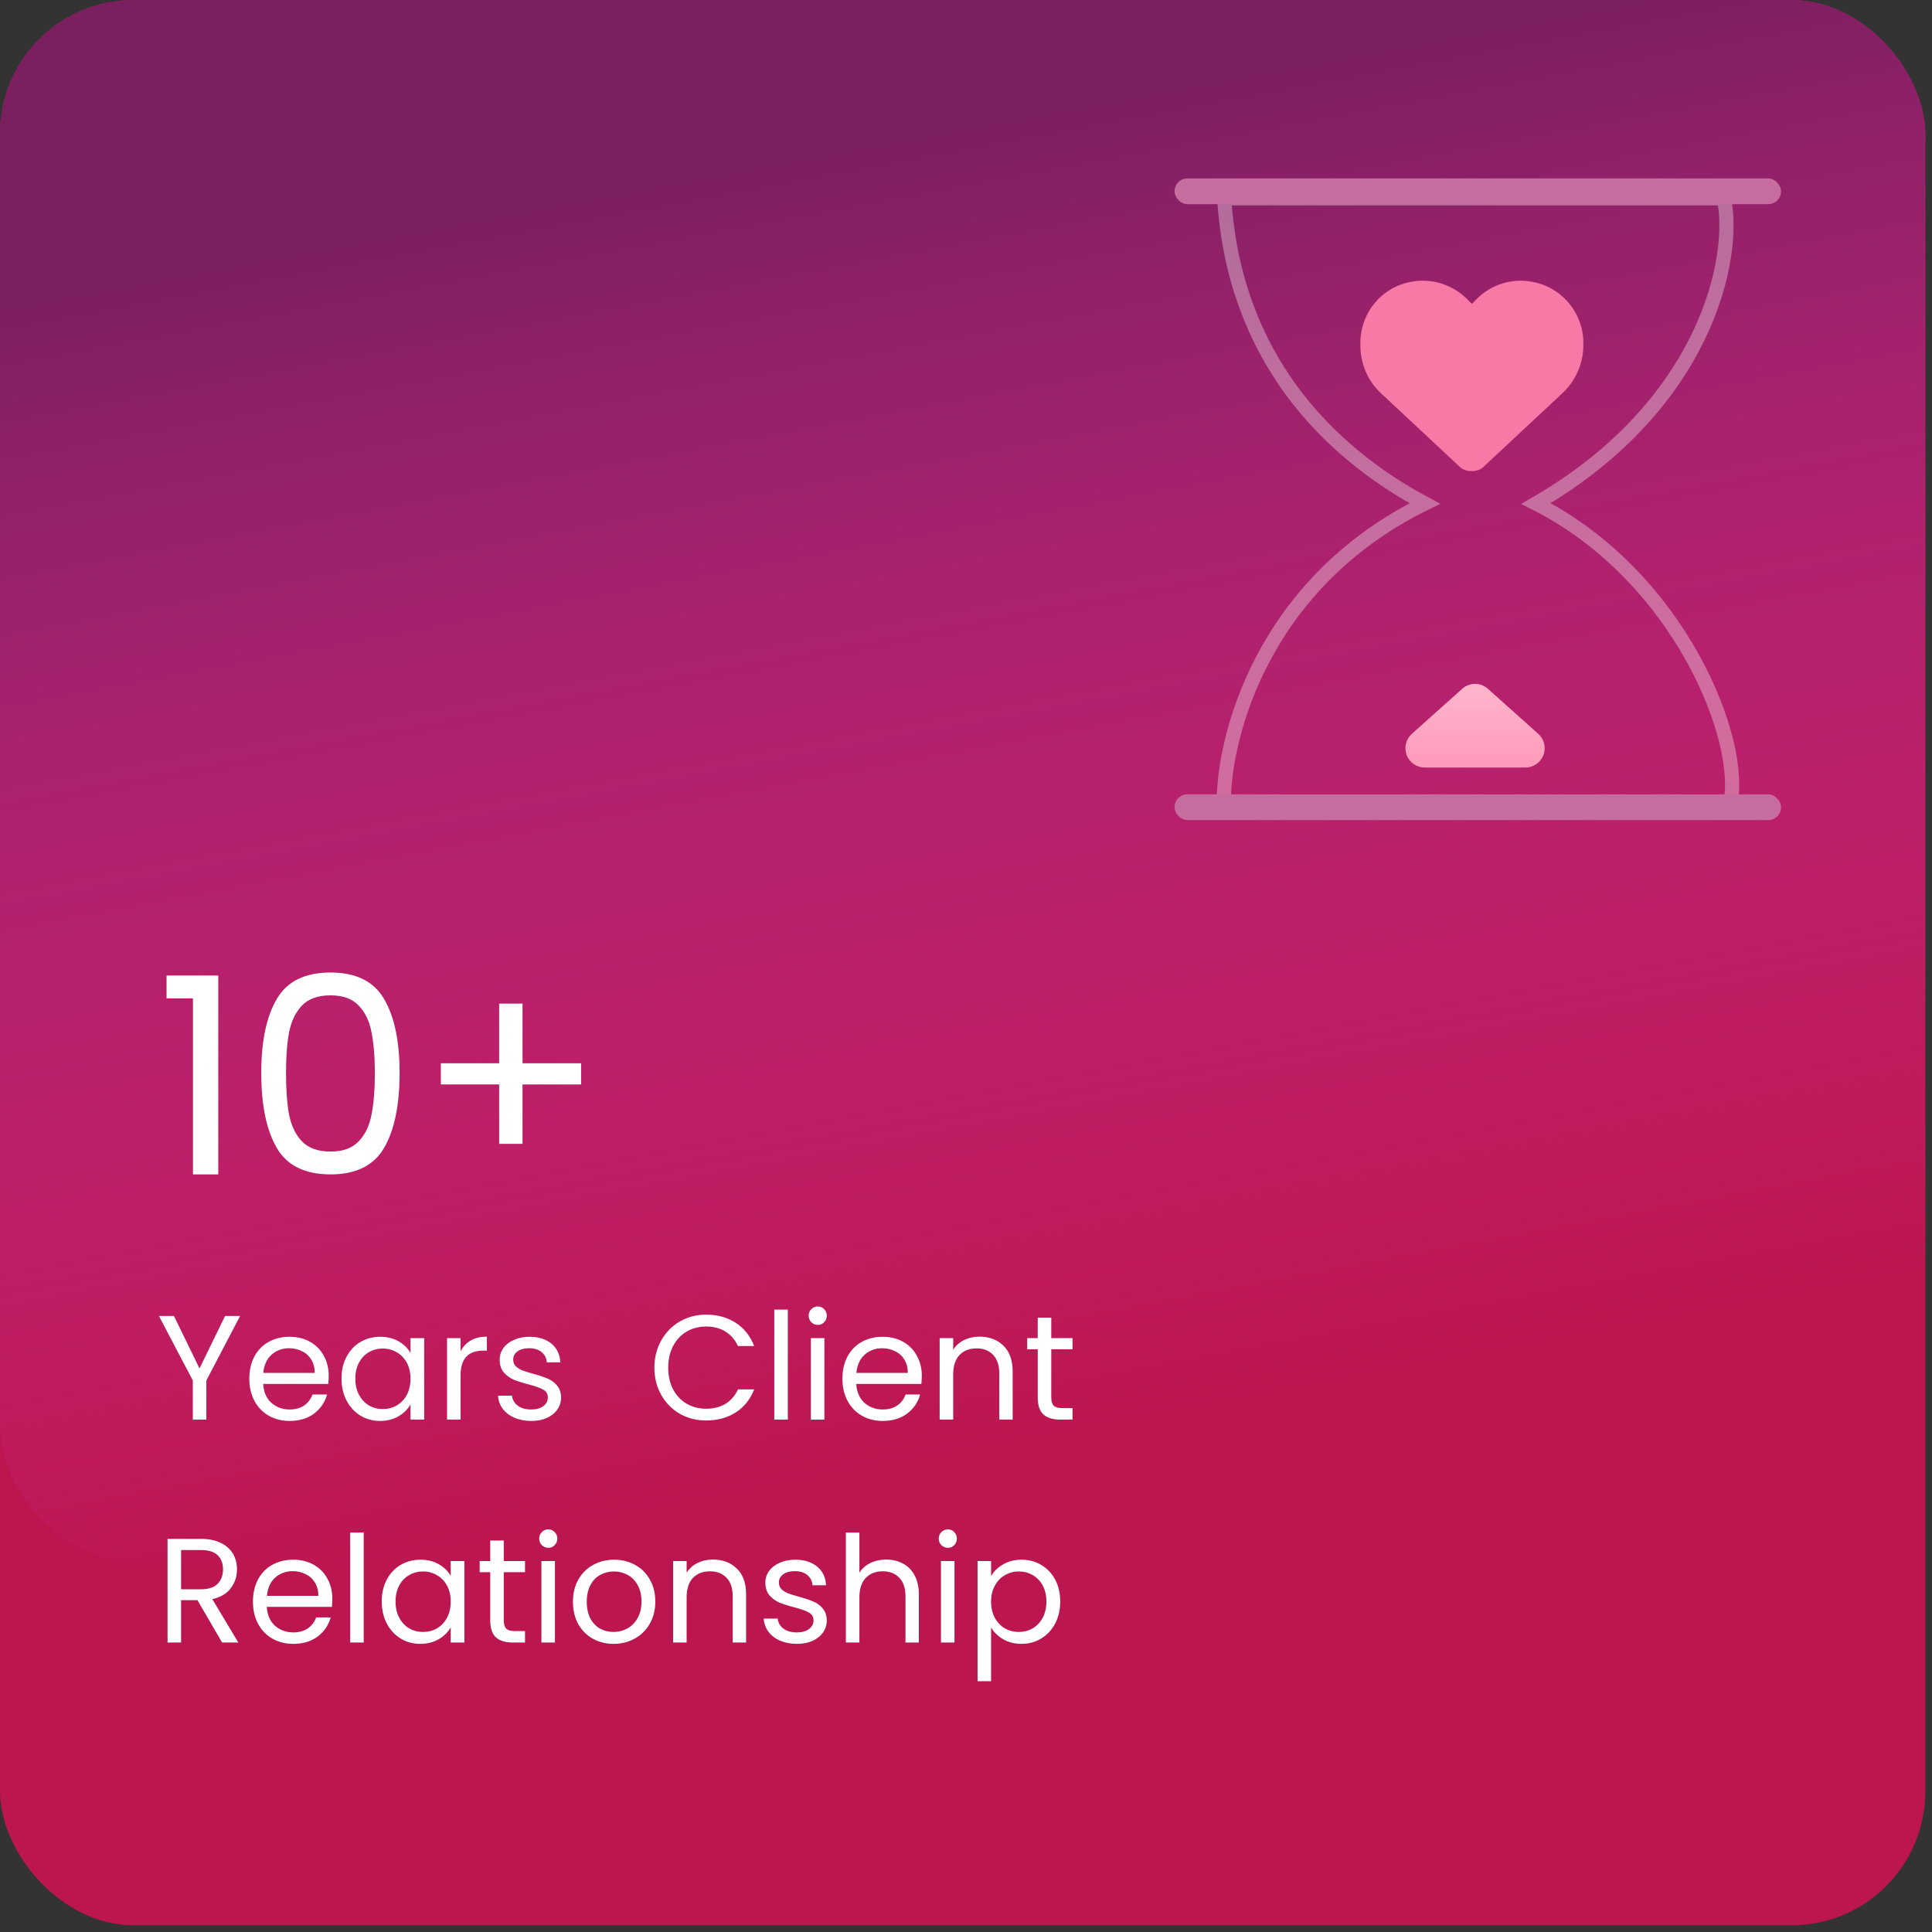 <svg width="260" height="260" viewBox="0 0 260 260" fill="none" xmlns="http://www.w3.org/2000/svg">
<rect x="0" y="0" width="260" height="260" fill="#333333" stroke="none"/>
<rect width="259.1" height="259.1" rx="18.007" fill="#BB1650"/>
<rect width="259.1" height="210.081" rx="18.007" fill="url(#paint0_linear_2951_55775)"/>
<path d="M22.414 134.356V131.284H29.373V158.045H25.968V134.356H22.414ZM35.159 144.387C35.159 140.142 35.85 136.836 37.232 134.467C38.614 132.073 41.032 130.876 44.486 130.876C47.916 130.876 50.322 132.073 51.704 134.467C53.086 136.836 53.777 140.142 53.777 144.387C53.777 148.705 53.086 152.061 51.704 154.455C50.322 156.848 47.916 158.045 44.486 158.045C41.032 158.045 38.614 156.848 37.232 154.455C35.85 152.061 35.159 148.705 35.159 144.387ZM50.446 144.387C50.446 142.24 50.298 140.426 50.002 138.946C49.73 137.44 49.15 136.231 48.262 135.318C47.398 134.405 46.14 133.949 44.486 133.949C42.808 133.949 41.525 134.405 40.637 135.318C39.773 136.231 39.193 137.44 38.897 138.946C38.626 140.426 38.49 142.24 38.49 144.387C38.49 146.608 38.626 148.471 38.897 149.976C39.193 151.481 39.773 152.69 40.637 153.603C41.525 154.516 42.808 154.973 44.486 154.973C46.14 154.973 47.398 154.516 48.262 153.603C49.15 152.69 49.73 151.481 50.002 149.976C50.298 148.471 50.446 146.608 50.446 144.387ZM78.204 145.941H70.32V153.936H67.174V145.941H59.327V143.091H67.174V135.059H70.32V143.091H78.204V145.941Z" fill="white"/>
<path d="M32.312 177.098L27.77 185.781V191.043H25.95V185.781L21.388 177.098H23.409L26.85 184.16L30.291 177.098H32.312ZM44.236 185.141C44.236 185.487 44.216 185.854 44.176 186.241H35.413C35.48 187.322 35.847 188.169 36.514 188.782C37.194 189.382 38.014 189.682 38.974 189.682C39.761 189.682 40.415 189.502 40.935 189.142C41.469 188.769 41.842 188.275 42.056 187.662H44.016C43.723 188.715 43.136 189.576 42.256 190.243C41.375 190.896 40.282 191.223 38.974 191.223C37.934 191.223 37 190.99 36.173 190.523C35.36 190.056 34.719 189.396 34.253 188.542C33.786 187.675 33.552 186.675 33.552 185.541C33.552 184.407 33.779 183.413 34.233 182.56C34.686 181.706 35.32 181.052 36.133 180.599C36.96 180.132 37.907 179.899 38.974 179.899C40.015 179.899 40.935 180.125 41.736 180.579C42.536 181.032 43.149 181.659 43.576 182.46C44.016 183.247 44.236 184.14 44.236 185.141ZM42.356 184.761C42.356 184.067 42.202 183.473 41.895 182.98C41.589 182.473 41.169 182.093 40.635 181.839C40.115 181.573 39.535 181.439 38.894 181.439C37.974 181.439 37.187 181.733 36.533 182.32C35.893 182.906 35.526 183.72 35.433 184.761H42.356ZM45.959 185.521C45.959 184.4 46.186 183.42 46.64 182.58C47.093 181.726 47.714 181.066 48.5 180.599C49.301 180.132 50.188 179.899 51.161 179.899C52.122 179.899 52.956 180.105 53.662 180.519C54.369 180.932 54.896 181.453 55.243 182.08V180.079H57.084V191.043H55.243V189.002C54.883 189.642 54.343 190.176 53.622 190.603C52.916 191.016 52.089 191.223 51.142 191.223C50.168 191.223 49.287 190.983 48.5 190.503C47.714 190.023 47.093 189.349 46.64 188.482C46.186 187.615 45.959 186.628 45.959 185.521ZM55.243 185.541C55.243 184.714 55.076 183.994 54.743 183.38C54.409 182.766 53.956 182.3 53.382 181.979C52.822 181.646 52.202 181.479 51.522 181.479C50.841 181.479 50.221 181.639 49.661 181.959C49.101 182.28 48.654 182.746 48.32 183.36C47.987 183.974 47.82 184.694 47.82 185.521C47.82 186.361 47.987 187.095 48.32 187.722C48.654 188.335 49.101 188.809 49.661 189.142C50.221 189.462 50.841 189.622 51.522 189.622C52.202 189.622 52.822 189.462 53.382 189.142C53.956 188.809 54.409 188.335 54.743 187.722C55.076 187.095 55.243 186.368 55.243 185.541ZM61.981 181.859C62.301 181.233 62.755 180.746 63.342 180.399C63.942 180.052 64.669 179.879 65.523 179.879V181.759H65.042C63.002 181.759 61.981 182.866 61.981 185.081V191.043H60.161V180.079H61.981V181.859ZM71.506 191.223C70.665 191.223 69.912 191.083 69.245 190.803C68.578 190.509 68.051 190.109 67.664 189.602C67.278 189.082 67.064 188.489 67.024 187.822H68.905C68.958 188.369 69.212 188.815 69.665 189.162C70.132 189.509 70.739 189.682 71.486 189.682C72.18 189.682 72.726 189.529 73.126 189.222C73.527 188.915 73.727 188.529 73.727 188.062C73.727 187.582 73.513 187.228 73.087 187.001C72.66 186.761 71.999 186.528 71.106 186.301C70.292 186.088 69.625 185.874 69.105 185.661C68.598 185.434 68.158 185.107 67.784 184.681C67.424 184.24 67.244 183.667 67.244 182.96C67.244 182.4 67.411 181.886 67.744 181.419C68.078 180.952 68.551 180.586 69.165 180.319C69.778 180.039 70.479 179.899 71.266 179.899C72.48 179.899 73.46 180.205 74.207 180.819C74.954 181.433 75.354 182.273 75.407 183.34H73.587C73.547 182.766 73.313 182.306 72.886 181.959C72.473 181.613 71.913 181.439 71.206 181.439C70.552 181.439 70.032 181.579 69.645 181.859C69.258 182.14 69.065 182.506 69.065 182.96C69.065 183.32 69.178 183.62 69.405 183.86C69.645 184.087 69.939 184.274 70.285 184.42C70.645 184.554 71.139 184.707 71.766 184.881C72.553 185.094 73.193 185.307 73.687 185.521C74.18 185.721 74.6 186.028 74.947 186.441C75.307 186.855 75.494 187.395 75.507 188.062C75.507 188.662 75.341 189.202 75.007 189.682C74.674 190.163 74.2 190.543 73.587 190.823C72.986 191.09 72.293 191.223 71.506 191.223ZM88.066 184.06C88.066 182.7 88.372 181.479 88.986 180.399C89.599 179.305 90.433 178.451 91.487 177.838C92.554 177.224 93.734 176.918 95.028 176.918C96.549 176.918 97.876 177.284 99.01 178.018C100.144 178.752 100.97 179.792 101.491 181.139H99.31C98.923 180.299 98.363 179.652 97.629 179.198C96.909 178.745 96.042 178.518 95.028 178.518C94.055 178.518 93.181 178.745 92.407 179.198C91.634 179.652 91.027 180.299 90.587 181.139C90.146 181.966 89.926 182.94 89.926 184.06C89.926 185.167 90.146 186.141 90.587 186.981C91.027 187.808 91.634 188.449 92.407 188.902C93.181 189.356 94.055 189.582 95.028 189.582C96.042 189.582 96.909 189.362 97.629 188.922C98.363 188.469 98.923 187.822 99.31 186.981H101.491C100.97 188.315 100.144 189.349 99.01 190.083C97.876 190.803 96.549 191.163 95.028 191.163C93.734 191.163 92.554 190.863 91.487 190.263C90.433 189.649 89.599 188.802 88.986 187.722C88.372 186.641 88.066 185.421 88.066 184.06ZM106.022 176.237V191.043H104.201V176.237H106.022ZM110.065 178.298C109.718 178.298 109.425 178.178 109.185 177.938C108.945 177.698 108.825 177.404 108.825 177.058C108.825 176.711 108.945 176.417 109.185 176.177C109.425 175.937 109.718 175.817 110.065 175.817C110.399 175.817 110.679 175.937 110.905 176.177C111.146 176.417 111.266 176.711 111.266 177.058C111.266 177.404 111.146 177.698 110.905 177.938C110.679 178.178 110.399 178.298 110.065 178.298ZM110.945 180.079V191.043H109.125V180.079H110.945ZM124.052 185.141C124.052 185.487 124.032 185.854 123.992 186.241H115.229C115.296 187.322 115.662 188.169 116.329 188.782C117.01 189.382 117.83 189.682 118.79 189.682C119.577 189.682 120.231 189.502 120.751 189.142C121.285 188.769 121.658 188.275 121.872 187.662H123.832C123.539 188.715 122.952 189.576 122.072 190.243C121.191 190.896 120.098 191.223 118.79 191.223C117.75 191.223 116.816 190.99 115.989 190.523C115.176 190.056 114.535 189.396 114.069 188.542C113.602 187.675 113.368 186.675 113.368 185.541C113.368 184.407 113.595 183.413 114.049 182.56C114.502 181.706 115.136 181.052 115.949 180.599C116.776 180.132 117.723 179.899 118.79 179.899C119.831 179.899 120.751 180.125 121.551 180.579C122.352 181.032 122.965 181.659 123.392 182.46C123.832 183.247 124.052 184.14 124.052 185.141ZM122.172 184.761C122.172 184.067 122.018 183.473 121.711 182.98C121.405 182.473 120.985 182.093 120.451 181.839C119.931 181.573 119.351 181.439 118.71 181.439C117.79 181.439 117.003 181.733 116.349 182.32C115.709 182.906 115.342 183.72 115.249 184.761H122.172ZM131.798 179.879C133.132 179.879 134.212 180.285 135.039 181.099C135.866 181.899 136.279 183.06 136.279 184.58V191.043H134.479V184.841C134.479 183.747 134.205 182.913 133.658 182.34C133.112 181.753 132.365 181.459 131.418 181.459C130.457 181.459 129.69 181.759 129.117 182.36C128.556 182.96 128.276 183.834 128.276 184.981V191.043H126.456V180.079H128.276V181.639C128.636 181.079 129.123 180.646 129.737 180.339C130.364 180.032 131.051 179.879 131.798 179.879ZM141.474 181.579V188.042C141.474 188.575 141.588 188.955 141.815 189.182C142.041 189.396 142.435 189.502 142.995 189.502H144.335V191.043H142.695C141.681 191.043 140.921 190.81 140.414 190.343C139.907 189.876 139.654 189.109 139.654 188.042V181.579H138.233V180.079H139.654V177.318H141.474V180.079H144.335V181.579H141.474ZM29.891 221.043L26.57 215.341H24.369V221.043H22.548V207.098H27.05C28.104 207.098 28.991 207.278 29.711 207.638C30.445 207.998 30.992 208.485 31.352 209.098C31.712 209.712 31.892 210.412 31.892 211.199C31.892 212.16 31.612 213.007 31.052 213.74C30.505 214.474 29.678 214.961 28.571 215.201L32.072 221.043H29.891ZM24.369 213.88H27.05C28.037 213.88 28.777 213.64 29.271 213.16C29.765 212.666 30.011 212.013 30.011 211.199C30.011 210.372 29.765 209.732 29.271 209.278C28.791 208.825 28.05 208.598 27.05 208.598H24.369V213.88ZM44.725 215.141C44.725 215.487 44.705 215.854 44.665 216.241H35.901C35.968 217.322 36.335 218.169 37.002 218.782C37.682 219.382 38.502 219.682 39.463 219.682C40.25 219.682 40.903 219.502 41.424 219.142C41.957 218.769 42.331 218.275 42.544 217.662H44.505C44.211 218.715 43.624 219.576 42.744 220.243C41.864 220.896 40.77 221.223 39.463 221.223C38.422 221.223 37.489 220.99 36.662 220.523C35.848 220.056 35.208 219.396 34.741 218.542C34.274 217.675 34.041 216.675 34.041 215.541C34.041 214.407 34.268 213.413 34.721 212.56C35.175 211.706 35.808 211.052 36.622 210.599C37.449 210.132 38.396 209.899 39.463 209.899C40.503 209.899 41.424 210.125 42.224 210.579C43.024 211.032 43.638 211.659 44.065 212.46C44.505 213.247 44.725 214.14 44.725 215.141ZM42.844 214.761C42.844 214.067 42.691 213.473 42.384 212.98C42.077 212.473 41.657 212.093 41.123 211.839C40.603 211.573 40.023 211.439 39.383 211.439C38.462 211.439 37.675 211.733 37.022 212.32C36.382 212.906 36.015 213.72 35.922 214.761H42.844ZM48.949 206.237V221.043H47.128V206.237H48.949ZM51.372 215.521C51.372 214.4 51.599 213.42 52.052 212.58C52.505 211.726 53.126 211.066 53.913 210.599C54.713 210.132 55.6 209.899 56.574 209.899C57.534 209.899 58.368 210.105 59.075 210.519C59.782 210.932 60.309 211.453 60.655 212.08V210.079H62.496V221.043H60.655V219.002C60.295 219.642 59.755 220.176 59.035 220.603C58.328 221.016 57.501 221.223 56.554 221.223C55.58 221.223 54.7 220.983 53.913 220.503C53.126 220.023 52.505 219.349 52.052 218.482C51.599 217.615 51.372 216.628 51.372 215.521ZM60.655 215.541C60.655 214.714 60.489 213.994 60.155 213.38C59.822 212.766 59.368 212.3 58.795 211.979C58.234 211.646 57.614 211.479 56.934 211.479C56.254 211.479 55.633 211.639 55.073 211.959C54.513 212.28 54.066 212.746 53.733 213.36C53.399 213.974 53.232 214.694 53.232 215.521C53.232 216.361 53.399 217.095 53.733 217.722C54.066 218.335 54.513 218.809 55.073 219.142C55.633 219.462 56.254 219.622 56.934 219.622C57.614 219.622 58.234 219.462 58.795 219.142C59.368 218.809 59.822 218.335 60.155 217.722C60.489 217.095 60.655 216.368 60.655 215.541ZM67.794 211.579V218.042C67.794 218.575 67.907 218.955 68.134 219.182C68.361 219.396 68.754 219.502 69.314 219.502H70.655V221.043H69.014C68 221.043 67.24 220.81 66.733 220.343C66.226 219.876 65.973 219.109 65.973 218.042V211.579H64.552V210.079H65.973V207.318H67.794V210.079H70.655V211.579H67.794ZM73.801 208.298C73.454 208.298 73.161 208.178 72.921 207.938C72.681 207.698 72.561 207.404 72.561 207.058C72.561 206.711 72.681 206.417 72.921 206.177C73.161 205.937 73.454 205.817 73.801 205.817C74.135 205.817 74.415 205.937 74.641 206.177C74.882 206.417 75.002 206.711 75.002 207.058C75.002 207.404 74.882 207.698 74.641 207.938C74.415 208.178 74.135 208.298 73.801 208.298ZM74.681 210.079V221.043H72.861V210.079H74.681ZM82.566 221.223C81.539 221.223 80.606 220.99 79.765 220.523C78.938 220.056 78.285 219.396 77.805 218.542C77.338 217.675 77.104 216.675 77.104 215.541C77.104 214.42 77.344 213.433 77.825 212.58C78.318 211.713 78.985 211.052 79.825 210.599C80.666 210.132 81.606 209.899 82.646 209.899C83.687 209.899 84.627 210.132 85.468 210.599C86.308 211.052 86.968 211.706 87.448 212.56C87.942 213.413 88.189 214.407 88.189 215.541C88.189 216.675 87.935 217.675 87.428 218.542C86.935 219.396 86.261 220.056 85.407 220.523C84.554 220.99 83.607 221.223 82.566 221.223ZM82.566 219.622C83.22 219.622 83.834 219.469 84.407 219.162C84.981 218.855 85.441 218.395 85.788 217.782C86.148 217.168 86.328 216.421 86.328 215.541C86.328 214.661 86.154 213.914 85.808 213.3C85.461 212.686 85.007 212.233 84.447 211.939C83.887 211.633 83.28 211.479 82.626 211.479C81.96 211.479 81.346 211.633 80.786 211.939C80.239 212.233 79.799 212.686 79.465 213.3C79.132 213.914 78.965 214.661 78.965 215.541C78.965 216.435 79.125 217.188 79.445 217.802C79.779 218.415 80.219 218.875 80.766 219.182C81.313 219.476 81.913 219.622 82.566 219.622ZM95.924 209.879C97.258 209.879 98.339 210.285 99.166 211.099C99.993 211.899 100.406 213.06 100.406 214.58V221.043H98.606V214.841C98.606 213.747 98.332 212.913 97.785 212.34C97.238 211.753 96.491 211.459 95.544 211.459C94.584 211.459 93.817 211.759 93.243 212.36C92.683 212.96 92.403 213.834 92.403 214.981V221.043H90.582V210.079H92.403V211.639C92.763 211.079 93.25 210.646 93.864 210.339C94.491 210.032 95.177 209.879 95.924 209.879ZM107.262 221.223C106.422 221.223 105.668 221.083 105.001 220.803C104.334 220.509 103.807 220.109 103.42 219.602C103.034 219.082 102.82 218.489 102.78 217.822H104.661C104.714 218.369 104.968 218.815 105.421 219.162C105.888 219.509 106.495 219.682 107.242 219.682C107.935 219.682 108.482 219.529 108.882 219.222C109.283 218.915 109.483 218.529 109.483 218.062C109.483 217.582 109.269 217.228 108.842 217.001C108.416 216.761 107.755 216.528 106.862 216.301C106.048 216.088 105.381 215.874 104.861 215.661C104.354 215.434 103.914 215.107 103.54 214.681C103.18 214.24 103 213.667 103 212.96C103 212.4 103.167 211.886 103.5 211.419C103.834 210.952 104.307 210.586 104.921 210.319C105.534 210.039 106.235 209.899 107.022 209.899C108.236 209.899 109.216 210.205 109.963 210.819C110.71 211.433 111.11 212.273 111.163 213.34H109.343C109.303 212.766 109.069 212.306 108.642 211.959C108.229 211.613 107.669 211.439 106.962 211.439C106.308 211.439 105.788 211.579 105.401 211.859C105.014 212.14 104.821 212.506 104.821 212.96C104.821 213.32 104.934 213.62 105.161 213.86C105.401 214.087 105.695 214.274 106.041 214.42C106.401 214.554 106.895 214.707 107.522 214.881C108.309 215.094 108.949 215.307 109.443 215.521C109.936 215.721 110.356 216.028 110.703 216.441C111.063 216.855 111.25 217.395 111.263 218.062C111.263 218.662 111.097 219.202 110.763 219.682C110.43 220.163 109.956 220.543 109.343 220.823C108.742 221.09 108.049 221.223 107.262 221.223ZM119.276 209.879C120.103 209.879 120.85 210.059 121.517 210.419C122.183 210.766 122.704 211.293 123.077 211.999C123.464 212.706 123.657 213.567 123.657 214.58V221.043H121.857V214.841C121.857 213.747 121.583 212.913 121.036 212.34C120.489 211.753 119.743 211.459 118.795 211.459C117.835 211.459 117.068 211.759 116.495 212.36C115.934 212.96 115.654 213.834 115.654 214.981V221.043H113.834V206.237H115.654V211.639C116.014 211.079 116.508 210.646 117.135 210.339C117.775 210.032 118.489 209.879 119.276 209.879ZM127.572 208.298C127.225 208.298 126.932 208.178 126.692 207.938C126.451 207.698 126.331 207.404 126.331 207.058C126.331 206.711 126.451 206.417 126.692 206.177C126.932 205.937 127.225 205.817 127.572 205.817C127.905 205.817 128.185 205.937 128.412 206.177C128.652 206.417 128.772 206.711 128.772 207.058C128.772 207.404 128.652 207.698 128.412 207.938C128.185 208.178 127.905 208.298 127.572 208.298ZM128.452 210.079V221.043H126.631V210.079H128.452ZM133.376 212.1C133.736 211.473 134.27 210.952 134.977 210.539C135.697 210.112 136.531 209.899 137.478 209.899C138.451 209.899 139.332 210.132 140.119 210.599C140.919 211.066 141.546 211.726 141.999 212.58C142.453 213.42 142.68 214.4 142.68 215.521C142.68 216.628 142.453 217.615 141.999 218.482C141.546 219.349 140.919 220.023 140.119 220.503C139.332 220.983 138.451 221.223 137.478 221.223C136.544 221.223 135.717 221.016 134.997 220.603C134.29 220.176 133.749 219.649 133.376 219.022V226.245H131.555V210.079H133.376V212.1ZM140.819 215.521C140.819 214.694 140.652 213.974 140.319 213.36C139.985 212.746 139.532 212.28 138.958 211.959C138.398 211.639 137.778 211.479 137.097 211.479C136.43 211.479 135.81 211.646 135.237 211.979C134.676 212.3 134.223 212.773 133.876 213.4C133.543 214.014 133.376 214.727 133.376 215.541C133.376 216.368 133.543 217.095 133.876 217.722C134.223 218.335 134.676 218.809 135.237 219.142C135.81 219.462 136.43 219.622 137.097 219.622C137.778 219.622 138.398 219.462 138.958 219.142C139.532 218.809 139.985 218.335 140.319 217.722C140.652 217.095 140.819 216.361 140.819 215.521Z" fill="white"/>
<path d="M185.826 52.906C184.067 51.265 183.071 48.92 183.071 46.459V46.166C183.071 42.062 186.002 38.545 190.046 37.901C192.742 37.432 195.439 38.311 197.373 40.187L198.077 40.89L198.78 40.187C200.656 38.311 203.411 37.432 206.048 37.901C210.093 38.545 213.082 42.062 213.082 46.166V46.459C213.082 48.92 212.027 51.265 210.269 52.906L199.659 62.813C199.249 63.223 198.663 63.399 198.077 63.399C197.432 63.399 196.846 63.223 196.435 62.813L185.826 52.906Z" fill="#F779A5"/>
<path opacity="0.34" d="M231.988 26.693H164.749C166.086 47.96 178.566 60.695 191.746 67.763C169.843 78.511 164.579 99.281 164.685 108.323H232.816C234.853 99.816 226.065 77.568 206.708 67.763C229.694 54.455 233.707 34.525 231.988 26.693Z" stroke="white" stroke-width="1.91"/>
<path d="M205.28 103.291H191.732C190.655 103.291 189.689 102.626 189.305 101.621C188.921 100.615 189.197 99.476 189.999 98.758L196.774 92.697C197.267 92.255 197.886 92.035 198.505 92.035C199.124 92.035 199.744 92.255 200.237 92.697L207.011 98.758C207.814 99.476 208.09 100.615 207.706 101.621C207.322 102.626 206.357 103.291 205.28 103.291Z" fill="url(#paint1_linear_2951_55775)"/>
<rect x="158.061" y="106.895" width="81.629" height="3.471" rx="1.736" fill="#C66C9F"/>
<rect x="158.061" y="24.009" width="81.629" height="3.471" rx="1.736" fill="#C66C9F"/>
<defs>
<linearGradient id="paint0_linear_2951_55775" x1="129.05" y1="17.439" x2="161.174" y2="189.127" gradientUnits="userSpaceOnUse">
<stop stop-color="#7C1F61"/>
<stop offset="1" stop-color="#E239B1" stop-opacity="0"/>
</linearGradient>
<linearGradient id="paint1_linear_2951_55775" x1="198.505" y1="103.291" x2="198.505" y2="92.035" gradientUnits="userSpaceOnUse">
<stop stop-color="#FF9ABA"/>
<stop offset="1" stop-color="#FFB6CD"/>
</linearGradient>
</defs>
</svg>
